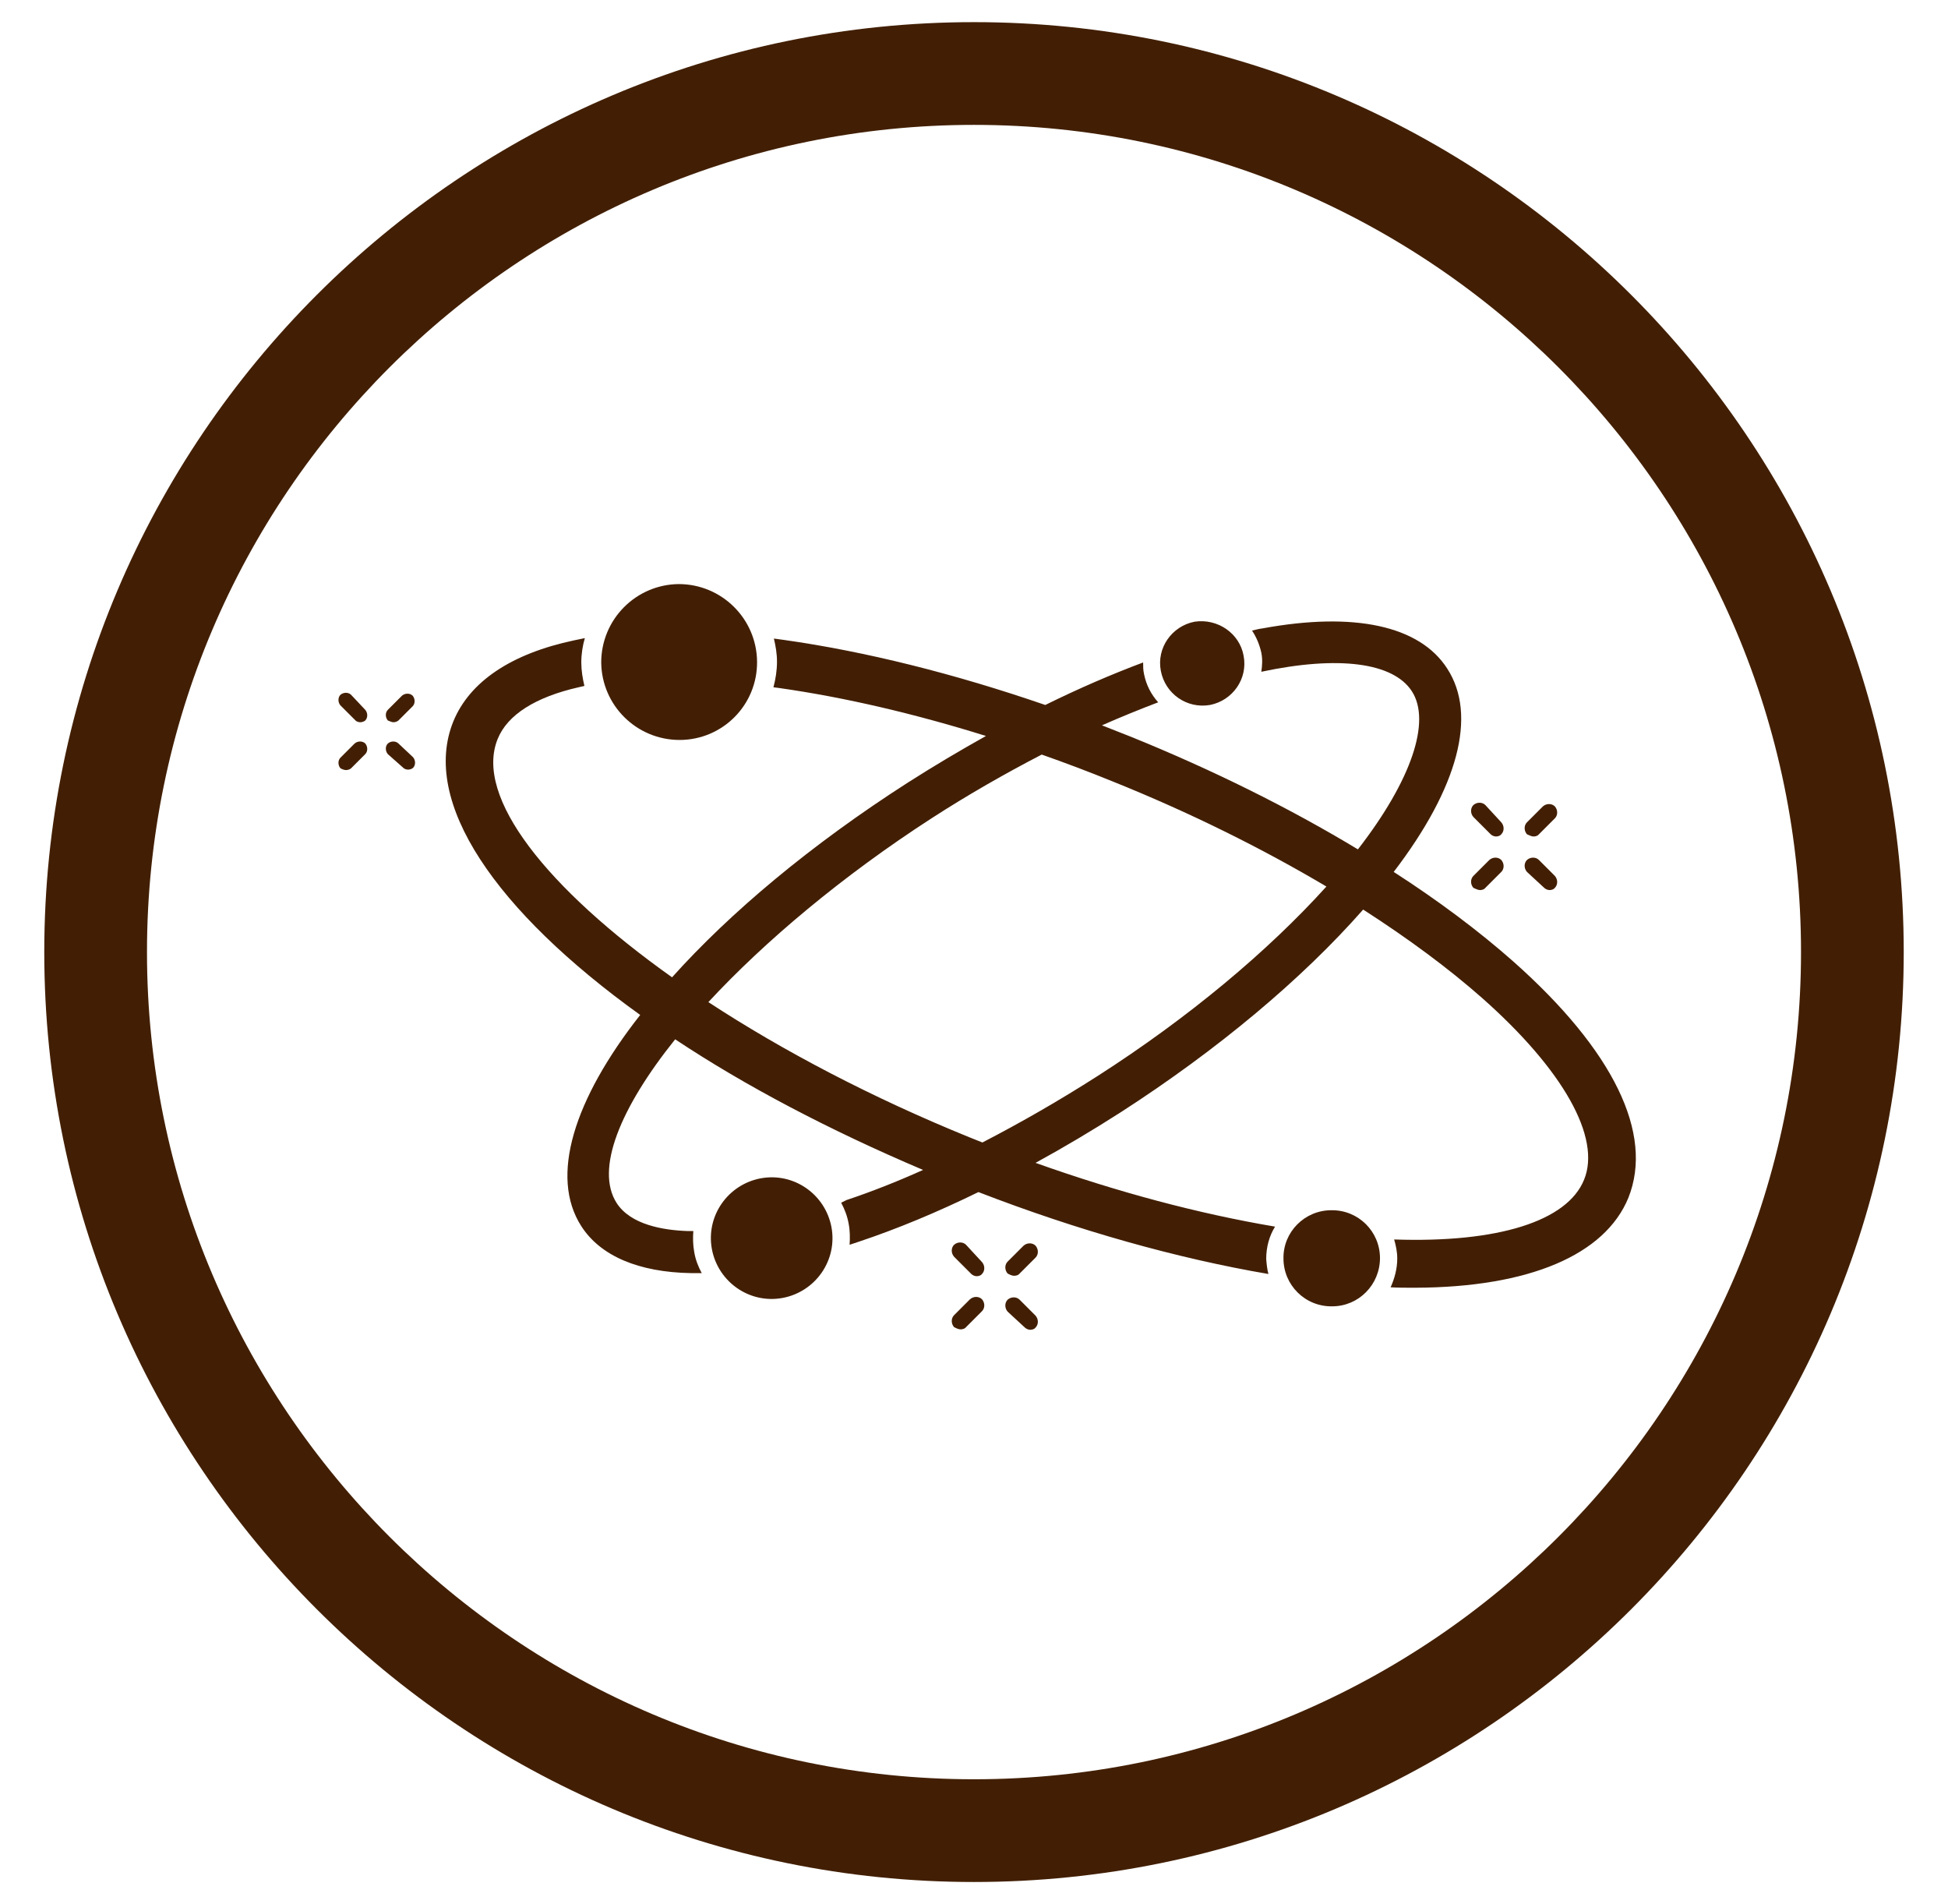 <?xml version="1.0" encoding="utf-8"?>
<!-- Generator: Adobe Illustrator 24.0.1, SVG Export Plug-In . SVG Version: 6.00 Build 0)  -->
<svg version="1.1" id="Layer_1" xmlns="http://www.w3.org/2000/svg" xmlns:xlink="http://www.w3.org/1999/xlink" x="0px" y="0px"
	 viewBox="0 0 44 43" style="enable-background:new 0 0 44 43;" xml:space="preserve">
<style type="text/css">
	.st0{fill:#421F04;}
</style>
<g>
	<path class="st0" d="M22,42.5c-11.58,0-21-9.42-21-21c0-11.58,9.42-21,21-21c11.58,0,21,9.42,21,21C43,33.08,33.58,42.5,22,42.5
		 M22,2.82C11.7,2.82,3.32,11.2,3.32,21.5c0,10.3,8.38,18.68,18.68,18.68c10.3,0,18.68-8.38,18.68-18.68
		C40.68,11.2,32.3,2.82,22,2.82"/>
	<g>
		<path class="st0" d="M28.09,14.81c0.1,0.52-0.25,1.01-0.76,1.11c-0.52,0.09-1.01-0.25-1.11-0.77c-0.1-0.52,0.25-1.01,0.76-1.11
			C27.5,13.96,28,14.3,28.09,14.81"/>
		<path class="st0" d="M33.67,18.84c0.02,0.02,0.07,0.05,0.12,0.05c0.05,0,0.1-0.02,0.12-0.05c0.07-0.07,0.07-0.19,0-0.27
			l-0.36-0.39c-0.07-0.07-0.19-0.07-0.27,0c-0.07,0.07-0.07,0.19,0,0.27L33.67,18.84z"/>
		<path class="st0" d="M34.88,20.05c0.02,0.02,0.07,0.05,0.12,0.05c0.05,0,0.1-0.02,0.12-0.05c0.07-0.07,0.07-0.19,0-0.27
			l-0.36-0.36c-0.07-0.07-0.19-0.07-0.27,0c-0.07,0.07-0.07,0.19,0,0.27L34.88,20.05z"/>
		<path class="st0" d="M33.43,20.1c0.05,0,0.1-0.02,0.12-0.05l0.36-0.36c0.07-0.07,0.07-0.19,0-0.27c-0.07-0.07-0.19-0.07-0.27,0
			l-0.36,0.36c-0.07,0.07-0.07,0.19,0,0.27C33.33,20.07,33.38,20.1,33.43,20.1"/>
		<path class="st0" d="M34.64,18.89c0.05,0,0.1-0.02,0.12-0.05l0.36-0.36c0.07-0.07,0.07-0.19,0-0.27c-0.07-0.07-0.19-0.07-0.27,0
			l-0.36,0.36c-0.07,0.07-0.07,0.19,0,0.27C34.54,18.86,34.59,18.89,34.64,18.89"/>
		<path class="st0" d="M21.94,28.77c0.02,0.02,0.07,0.05,0.12,0.05c0.05,0,0.1-0.02,0.12-0.05c0.07-0.07,0.07-0.19,0-0.27
			l-0.36-0.39c-0.07-0.07-0.19-0.07-0.27,0c-0.07,0.07-0.07,0.19,0,0.27L21.94,28.77z"/>
		<path class="st0" d="M23.15,29.98c0.02,0.02,0.07,0.05,0.12,0.05c0.05,0,0.1-0.02,0.12-0.05c0.07-0.07,0.07-0.19,0-0.27
			l-0.36-0.36c-0.07-0.07-0.19-0.07-0.27,0c-0.07,0.07-0.07,0.19,0,0.27L23.15,29.98z"/>
		<path class="st0" d="M21.7,30.02c0.05,0,0.1-0.02,0.12-0.05l0.36-0.36c0.07-0.07,0.07-0.19,0-0.27c-0.07-0.07-0.19-0.07-0.27,0
			l-0.36,0.36c-0.07,0.07-0.07,0.19,0,0.27C21.61,30,21.65,30.02,21.7,30.02"/>
		<path class="st0" d="M22.91,28.81c0.05,0,0.1-0.02,0.12-0.05l0.36-0.36c0.07-0.07,0.07-0.19,0-0.27c-0.07-0.07-0.19-0.07-0.27,0
			l-0.36,0.36c-0.07,0.07-0.07,0.19,0,0.27C22.82,28.79,22.86,28.81,22.91,28.81"/>
		<path class="st0" d="M8.03,16.27c0.02,0.02,0.06,0.04,0.11,0.04c0.04,0,0.09-0.02,0.11-0.04c0.06-0.06,0.06-0.17,0-0.24
			l-0.32-0.34c-0.06-0.06-0.17-0.06-0.24,0c-0.06,0.06-0.06,0.17,0,0.24L8.03,16.27z"/>
		<path class="st0" d="M9.11,17.34c0.02,0.02,0.06,0.04,0.11,0.04c0.04,0,0.09-0.02,0.11-0.04c0.06-0.06,0.06-0.17,0-0.24L9,16.79
			c-0.06-0.06-0.17-0.06-0.24,0c-0.06,0.06-0.06,0.17,0,0.24L9.11,17.34z"/>
		<path class="st0" d="M7.82,17.39c0.04,0,0.09-0.02,0.11-0.04l0.32-0.32c0.06-0.06,0.06-0.17,0-0.24c-0.06-0.06-0.17-0.06-0.24,0
			l-0.32,0.32c-0.06,0.06-0.06,0.17,0,0.24C7.73,17.37,7.77,17.39,7.82,17.39"/>
		<path class="st0" d="M8.89,16.31c0.04,0,0.09-0.02,0.11-0.04l0.32-0.32c0.06-0.06,0.06-0.17,0-0.24c-0.06-0.06-0.17-0.06-0.24,0
			l-0.32,0.32c-0.06,0.06-0.06,0.17,0,0.24C8.81,16.29,8.85,16.31,8.89,16.31"/>
		<path class="st0" d="M17.1,14.94c-0.01-0.97-0.8-1.75-1.77-1.75c-0.97,0.01-1.75,0.8-1.75,1.77c0.01,0.97,0.8,1.75,1.77,1.75
			C16.32,16.71,17.11,15.92,17.1,14.94"/>
		<path class="st0" d="M18.78,27.71c0.14,0.75-0.36,1.46-1.1,1.6c-0.75,0.14-1.46-0.36-1.6-1.1c-0.14-0.75,0.36-1.46,1.1-1.6
			C17.93,26.47,18.64,26.97,18.78,27.71"/>
		<path class="st0" d="M34.19,21.72c-0.78-0.69-1.7-1.38-2.71-2.03c1.46-1.91,1.89-3.54,1.21-4.59c-0.62-0.97-2.1-1.29-4.17-0.91
			c-0.08,0.01-0.16,0.03-0.24,0.05c0.1,0.15,0.17,0.32,0.21,0.5c0.03,0.15,0.02,0.29,0,0.43c1.74-0.37,2.98-0.21,3.4,0.44
			c0.44,0.68-0.01,2.01-1.21,3.56c0,0-0.01,0.01-0.01,0.01c-1.54-0.93-3.27-1.79-5.12-2.54c-0.22-0.09-0.44-0.17-0.66-0.26
			c0.43-0.19,0.85-0.36,1.27-0.52c-0.16-0.18-0.27-0.39-0.32-0.64c-0.02-0.09-0.02-0.17-0.02-0.26c-0.72,0.27-1.46,0.59-2.21,0.96
			c-2.06-0.71-4.07-1.21-5.91-1.47l-0.22-0.03c0.04,0.17,0.07,0.34,0.07,0.52c0,0.2-0.03,0.39-0.08,0.58l0.15,0.02
			c1.47,0.21,3.05,0.58,4.65,1.08c-0.59,0.33-1.18,0.68-1.76,1.05c-2.2,1.41-4.02,2.94-5.33,4.4c-2.83-2.01-4.47-4.07-3.94-5.38
			c0.22-0.55,0.86-0.95,1.83-1.17l0.13-0.03c-0.04-0.17-0.07-0.35-0.07-0.53c0-0.19,0.03-0.38,0.08-0.55l-0.24,0.05
			c-1.42,0.3-2.36,0.93-2.73,1.83c-0.74,1.82,0.95,4.28,4.22,6.63c-1.5,1.91-2.05,3.65-1.33,4.77c0.43,0.67,1.29,1.04,2.48,1.06
			l0.24,0c-0.08-0.15-0.14-0.3-0.17-0.48c-0.03-0.16-0.03-0.32-0.02-0.47l-0.13,0c-0.55-0.02-1.28-0.14-1.6-0.63
			c-0.49-0.76,0.07-2.14,1.32-3.7c1.58,1.05,3.48,2.05,5.6,2.95c-0.58,0.26-1.16,0.49-1.73,0.68L19,27.16
			c0.08,0.15,0.14,0.31,0.17,0.48c0.03,0.16,0.03,0.32,0.02,0.47l0.21-0.07c0.87-0.29,1.78-0.67,2.7-1.12
			c2.25,0.87,4.5,1.5,6.55,1.85c-0.03-0.11-0.04-0.22-0.05-0.34c0-0.27,0.07-0.52,0.2-0.73c-1.72-0.29-3.56-0.78-5.41-1.44
			c0.64-0.35,1.28-0.73,1.92-1.14c2.19-1.41,4.1-3.01,5.48-4.58c1.01,0.65,1.92,1.32,2.69,2c1.83,1.62,2.69,3.15,2.3,4.1
			c-0.38,0.94-1.95,1.43-4.29,1.35c0.04,0.14,0.07,0.28,0.07,0.43c0,0.23-0.06,0.45-0.15,0.65c0.17,0.01,0.34,0.01,0.5,0.01h0.06
			c2.57-0.01,4.28-0.74,4.81-2.03C37.36,25.6,36.44,23.72,34.19,21.72 M24.79,24.3c-0.86,0.55-1.73,1.05-2.6,1.5
			c-0.1-0.04-0.2-0.08-0.3-0.12c-2.19-0.89-4.21-1.95-5.89-3.05c1.28-1.38,3.03-2.85,5.04-4.15c0.82-0.53,1.66-1.01,2.49-1.44
			c0.54,0.19,1.07,0.39,1.61,0.61c1.74,0.7,3.37,1.51,4.82,2.37C28.64,21.48,26.85,22.98,24.79,24.3"/>
		<path class="st0" d="M31.17,28.41c0-0.6-0.49-1.09-1.1-1.08c-0.6,0-1.09,0.49-1.08,1.09c0,0.6,0.49,1.09,1.1,1.08
			C30.69,29.5,31.17,29.01,31.17,28.41"/>
	</g>
</g>
</svg>
